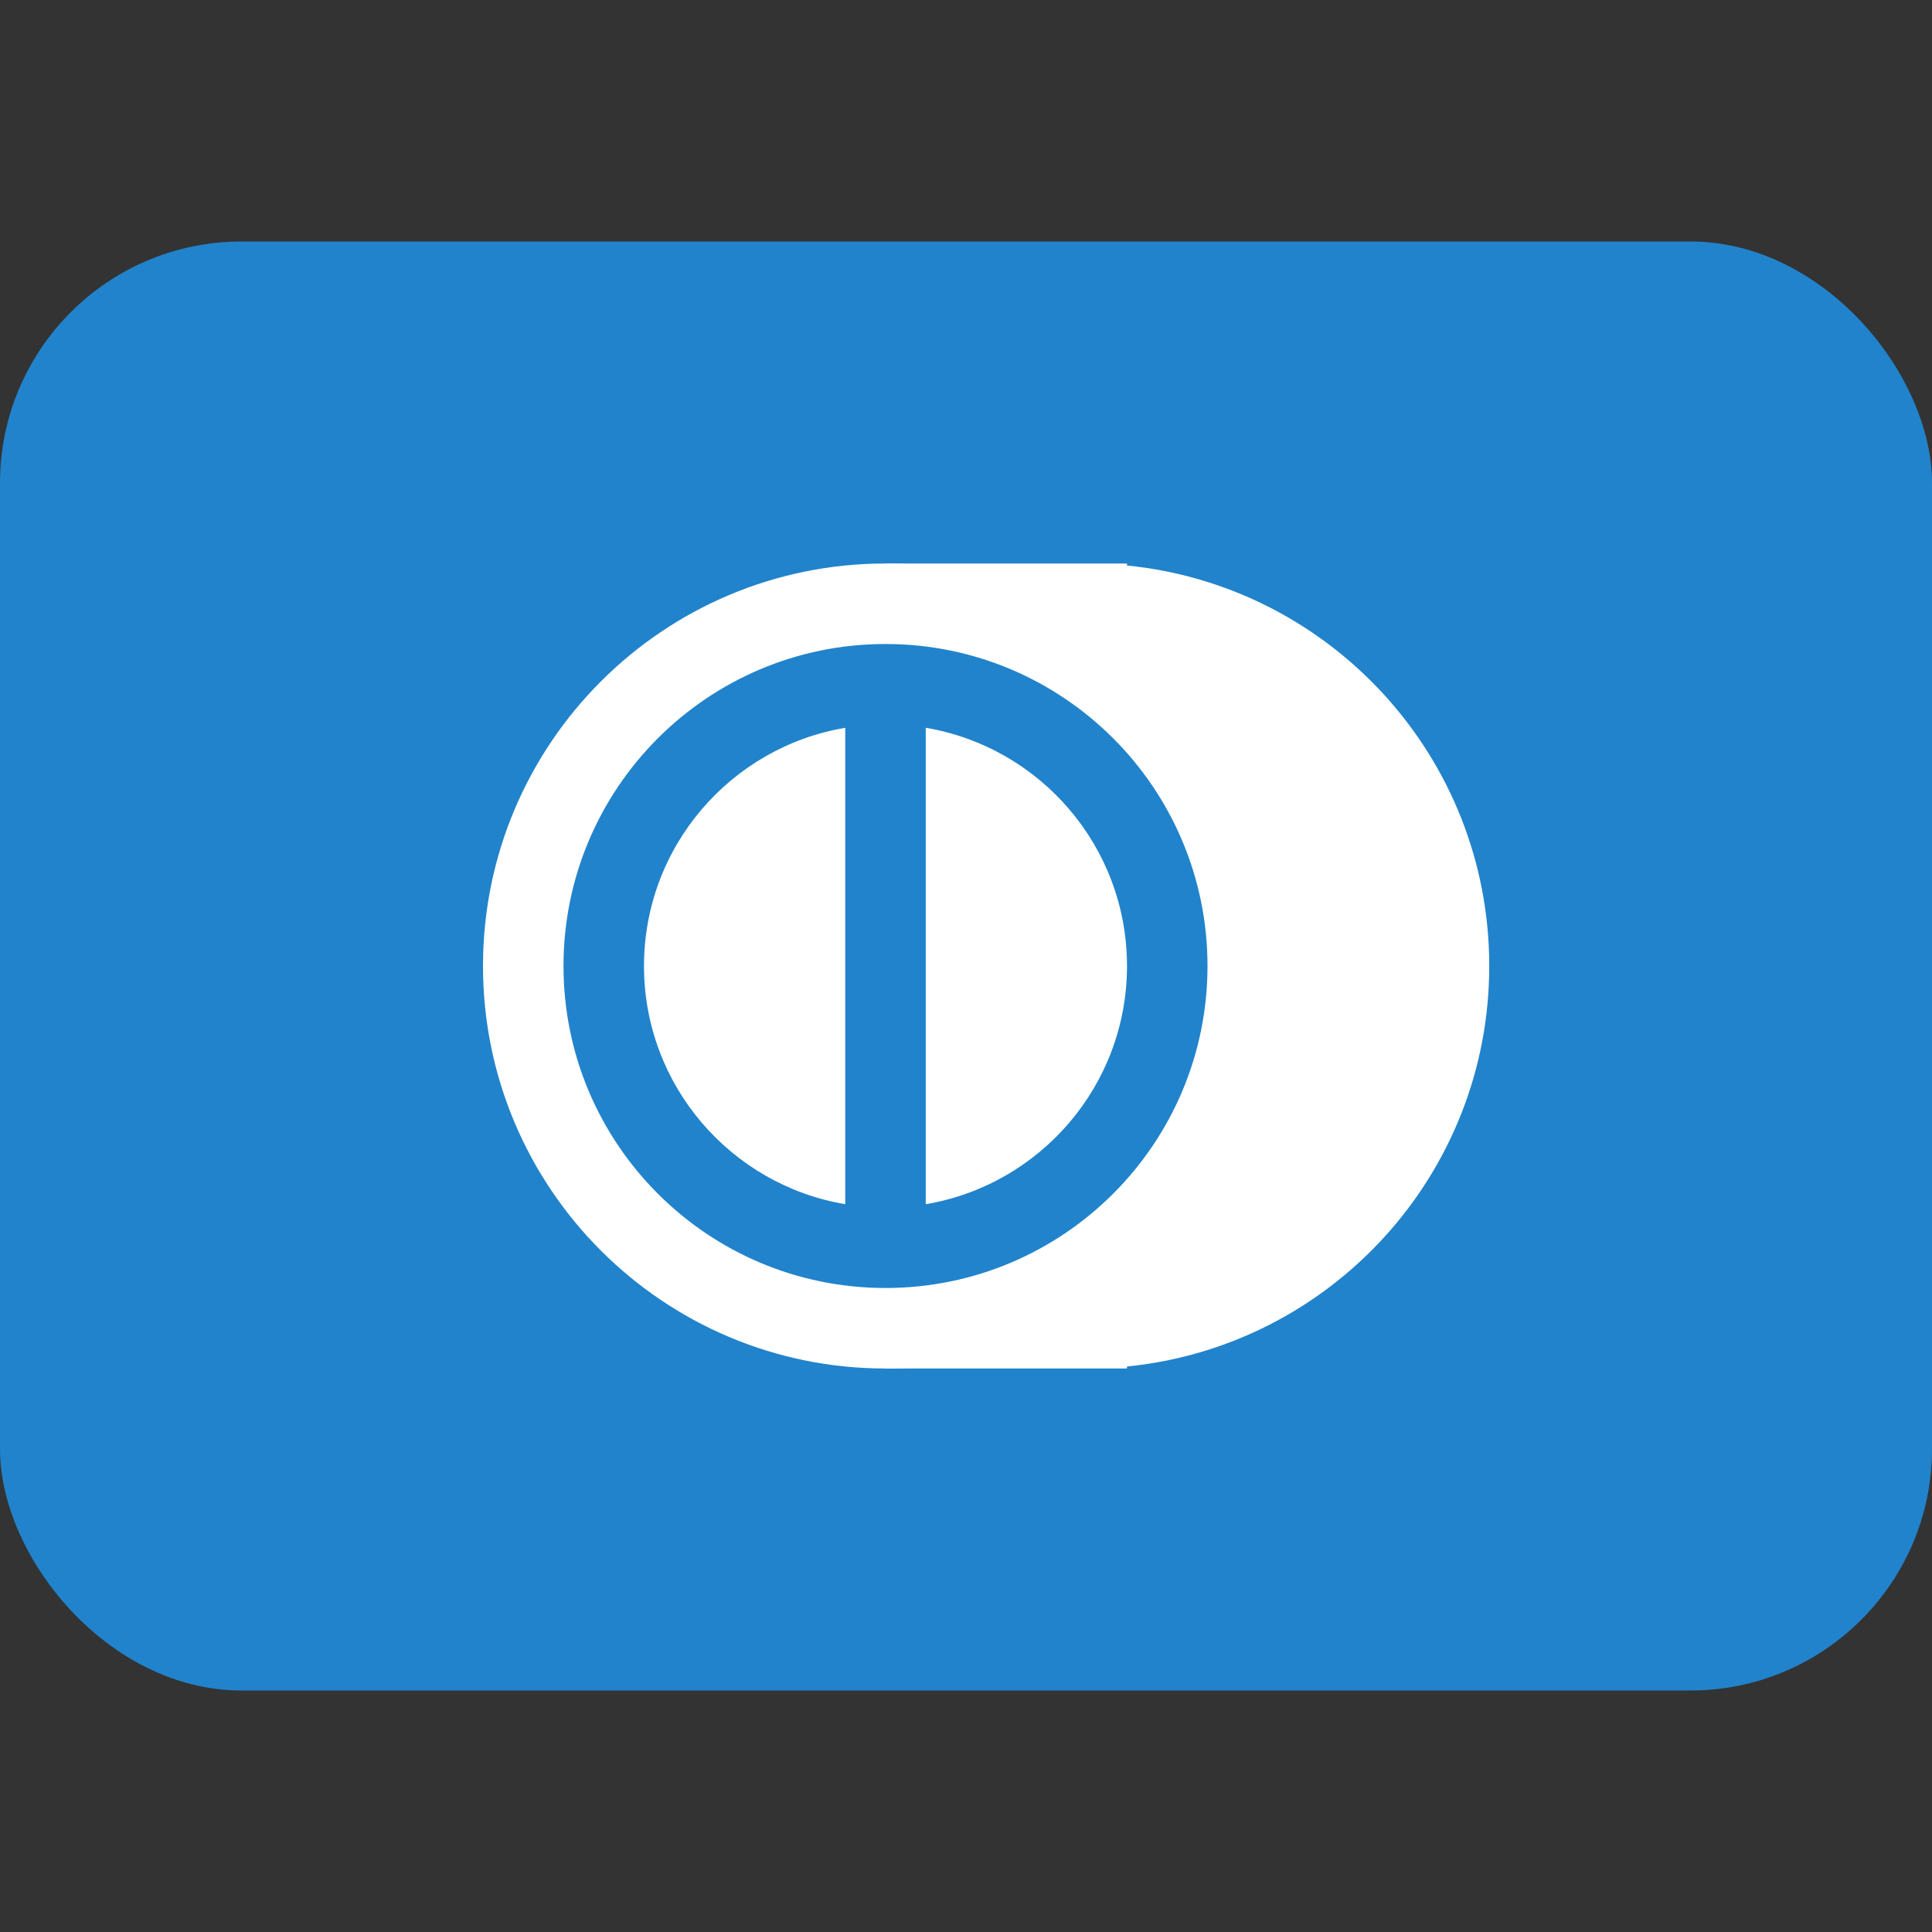 <svg width="24" height="24" viewBox="0 0 24 24" fill="none" xmlns="http://www.w3.org/2000/svg">
<rect x="0" y="0" width="24" height="24" fill="#333333" stroke="none"/>
<rect y="3" width="24" height="18" rx="3" fill="#2183CB"/>
<path fill-rule="evenodd" clip-rule="evenodd" d="M11 16.975C13.527 16.724 15.5 14.593 15.5 12C15.5 9.407 13.527 7.276 11 7.025V7H13.5H14V7.025C16.527 7.276 18.5 9.407 18.5 12C18.5 14.593 16.527 16.724 14 16.975V17H13.5H11V16.975Z" fill="white"/>
<path fill-rule="evenodd" clip-rule="evenodd" d="M11 17C13.761 17 16 14.761 16 12C16 9.239 13.761 7 11 7C8.239 7 6 9.239 6 12C6 14.761 8.239 17 11 17ZM11 16C13.209 16 15 14.209 15 12C15 9.791 13.209 8 11 8C8.791 8 7 9.791 7 12C7 14.209 8.791 16 11 16Z" fill="white"/>
<path fill-rule="evenodd" clip-rule="evenodd" d="M11.5 14.959C12.919 14.72 14 13.486 14 12C14 10.514 12.919 9.28 11.5 9.041V14.959ZM10.5 14.959V9.041C9.081 9.28 8 10.514 8 12C8 13.486 9.081 14.72 10.5 14.959Z" fill="white"/>
</svg>

